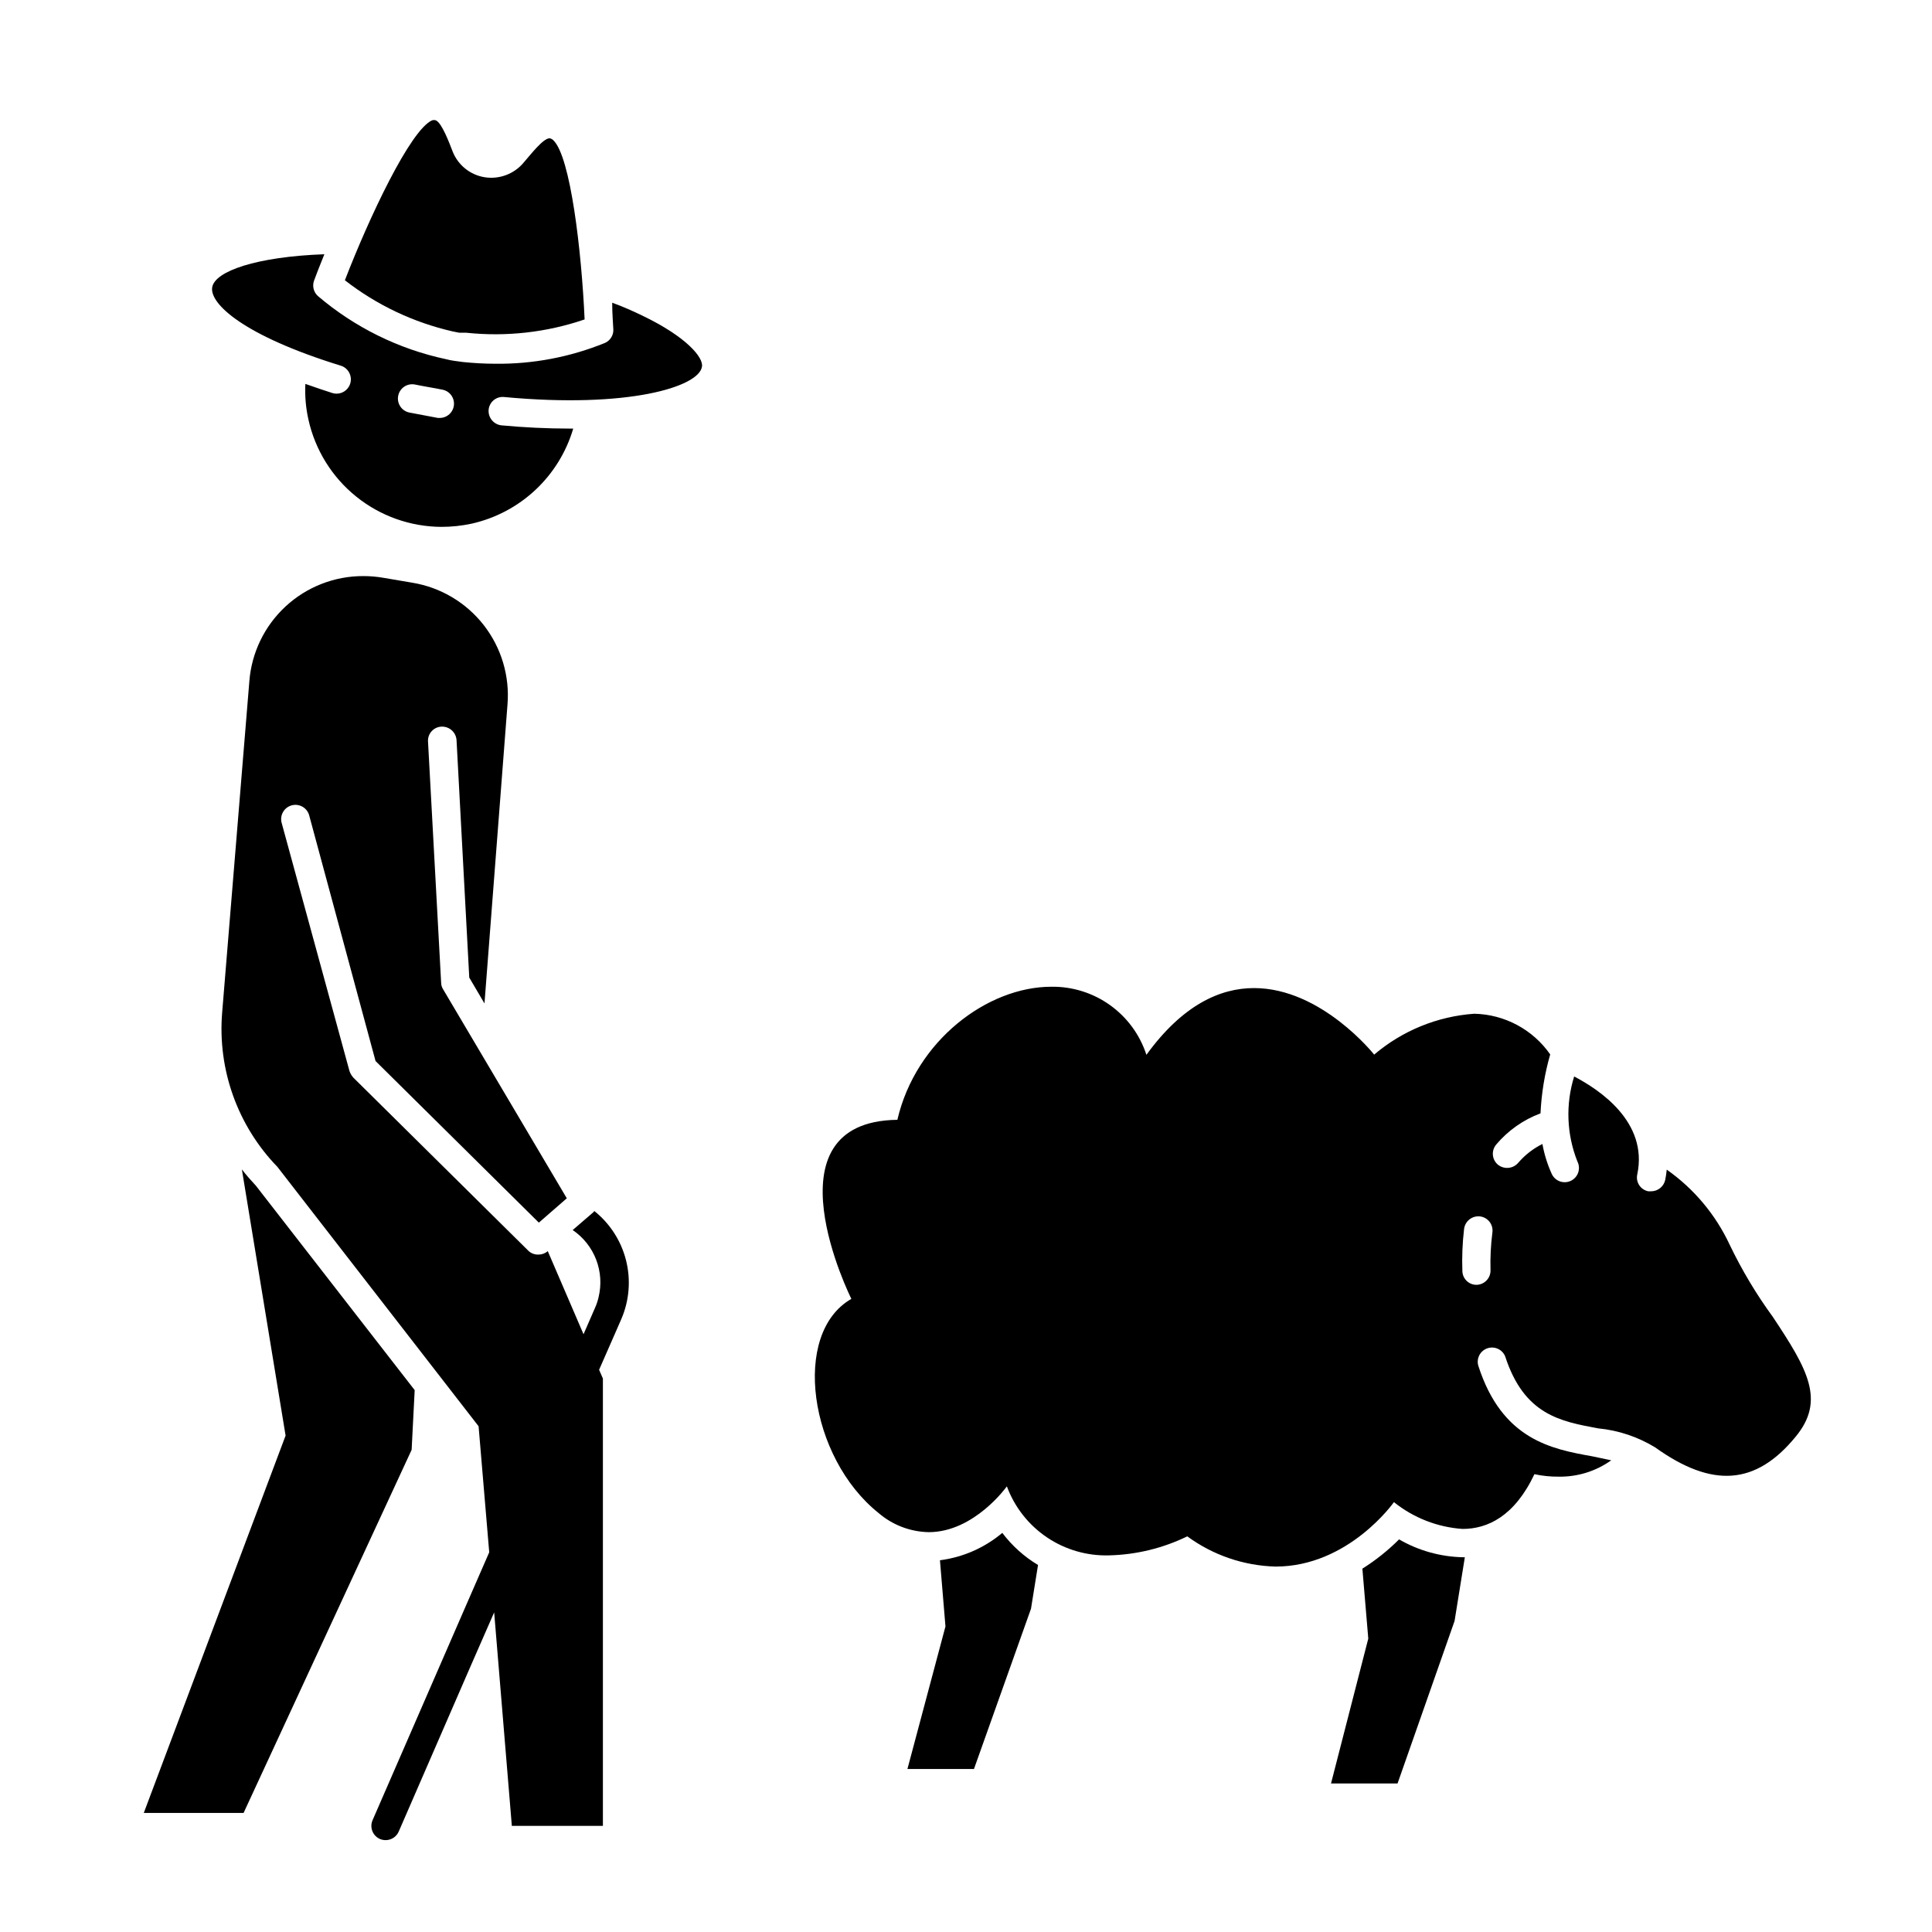 <?xml version="1.0" encoding="UTF-8"?>
<!-- Uploaded to: ICON Repo, www.iconrepo.com, Generator: ICON Repo Mixer Tools -->
<svg fill="#000000" width="800px" height="800px" version="1.1" viewBox="144 144 512 512" xmlns="http://www.w3.org/2000/svg">
 <g>
  <path d="m409.62 550.23c-4.699 3.953-10.434 6.473-16.523 7.254l1.461 17.531-10.078 37.785h17.633l15.113-42.473 1.863-11.586 0.004 0.004c-3.672-2.207-6.891-5.098-9.473-8.516z"/>
  <path d="m514.77 551.95c-2.938 2.941-6.199 5.543-9.723 7.758l1.562 18.539-9.875 38.391h17.633l15.113-43.074 2.719-16.879h-0.555 0.004c-5.934-0.133-11.742-1.762-16.879-4.734z"/>
  <path d="m602.38 473.86c-3.727-7.977-9.473-14.836-16.676-19.898-0.086 0.914-0.219 1.82-0.402 2.719-0.379 1.758-1.93 3.016-3.731 3.023h-0.754c-0.992-0.191-1.859-0.777-2.41-1.621-0.551-0.848-0.734-1.879-0.512-2.863 2.922-13.906-10.078-22.469-16.727-25.945-2.301 7.383-1.996 15.332 0.855 22.52 0.469 0.918 0.543 1.984 0.211 2.953-0.336 0.973-1.055 1.766-1.984 2.199-0.934 0.43-2.004 0.465-2.961 0.094-0.957-0.375-1.723-1.121-2.117-2.07-1.125-2.496-1.934-5.117-2.418-7.809-2.465 1.227-4.66 2.941-6.449 5.035-1.371 1.555-3.727 1.754-5.34 0.457-0.77-0.648-1.254-1.574-1.336-2.578-0.086-1.004 0.23-1.996 0.883-2.766 3.141-3.715 7.18-6.559 11.738-8.262 0.246-5.289 1.105-10.527 2.57-15.617-4.609-6.609-12.098-10.617-20.152-10.781-9.762 0.695-19.047 4.492-26.5 10.832 0 0-13.957-17.633-31.84-17.633-8.969 0-18.895 4.434-28.516 17.684h-0.004c-1.719-5.305-5.094-9.914-9.629-13.16-4.531-3.246-9.984-4.957-15.559-4.879-16.93 0-35.922 14.258-40.809 35.266-35.719 0.453-12.191 47.457-12.191 47.457-15.973 9.117-11.234 42.066 7.254 56.781v0.004c3.699 3.164 8.383 4.941 13.25 5.035 12.09 0 20.707-12.141 20.707-12.141 2.035 5.512 5.754 10.242 10.625 13.523 4.875 3.285 10.656 4.949 16.527 4.766 7.168-0.18 14.211-1.898 20.656-5.039 6.797 4.988 14.953 7.781 23.379 8.012 19.398 0 31.387-17.078 31.387-17.078 5.195 4.168 11.543 6.648 18.188 7.102 6.602 0 13.754-3.324 19.043-14.508 2.086 0.449 4.215 0.672 6.348 0.652 5.016 0.102 9.926-1.418 14.008-4.332l-5.039-1.059c-10.68-1.914-23.93-4.332-30.23-24.133h0.004c-0.48-1.918 0.602-3.879 2.477-4.5 1.879-0.621 3.914 0.309 4.676 2.133 5.039 15.516 14.609 17.23 24.637 19.094 5.356 0.516 10.523 2.238 15.113 5.039 15.113 10.832 26.652 10.078 37.23-2.82 7.961-9.621 3.176-17.887-5.996-31.691h0.004c-4.41-6.031-8.254-12.457-11.488-19.195zm-63.379 6.754c0.027 1-0.348 1.973-1.035 2.699-0.691 0.73-1.641 1.152-2.644 1.18-2.039 0.027-3.723-1.59-3.777-3.629-0.137-3.734 0.016-7.473 0.453-11.184 0.262-2.059 2.117-3.535 4.184-3.324 1.004 0.113 1.922 0.625 2.547 1.418 0.625 0.797 0.906 1.809 0.777 2.812-0.43 3.324-0.598 6.676-0.504 10.027z"/>
  <path d="m208.1 453.91 11.586 70.535-37.582 100h26.449l44.535-96.227 0.809-15.82-42.07-54.16c-1.309-1.41-2.566-2.82-3.727-4.332z"/>
  <path d="m314.35 227.7c-2.519-1.211-5.039-2.367-8.113-3.477 0 3.125 0.25 5.644 0.301 7.106h0.004c0.055 1.504-0.801 2.894-2.168 3.527-9.254 3.777-19.172 5.664-29.172 5.539-2.824-0.008-5.648-0.16-8.461-0.453l-2.266-0.301h-0.004c-0.762-0.102-1.52-0.254-2.266-0.453-12.555-2.676-24.246-8.441-34.008-16.777-1.113-1.043-1.492-2.652-0.957-4.082 0.504-1.41 1.461-3.828 2.719-6.953-17.984 0.656-29.02 4.484-29.727 8.766s8.113 12.746 34.059 20.758h0.004c2.004 0.613 3.129 2.734 2.519 4.738-0.613 2-2.734 3.129-4.738 2.516-2.016-0.656-4.484-1.461-7.152-2.418-0.156 3.164 0.113 6.332 0.805 9.422 1.773 8.043 6.231 15.246 12.641 20.418 6.41 5.176 14.391 8.012 22.625 8.047 2.695 0 5.379-0.289 8.012-0.855 6.32-1.422 12.148-4.508 16.879-8.934 4.731-4.43 8.191-10.043 10.023-16.258h-0.855c-6.047 0-12.242-0.301-18.137-0.855-2.078-0.211-3.602-2.051-3.426-4.133 0.09-1 0.578-1.922 1.355-2.555 0.777-0.637 1.777-0.93 2.777-0.82 32.797 3.074 51.539-2.672 52.395-8.012 0.504-2.414-4.133-7.957-15.668-13.5zm-53.656 27.055h-0.656l-7.457-1.41c-2.059-0.363-3.434-2.324-3.07-4.383 0.359-2.059 2.324-3.438 4.383-3.074 2.418 0.504 5.039 0.906 7.254 1.359 1.938 0.32 3.309 2.074 3.152 4.031-0.16 1.961-1.793 3.473-3.758 3.477z"/>
  <path d="m265.73 232.18h1.863c10.578 1.117 21.273-0.086 31.336-3.527-0.805-18.035-3.727-43.227-8.312-47.508-0.266-0.254-0.598-0.43-0.957-0.504-1.715 0-5.039 4.332-6.801 6.348-2.519 3.09-6.492 4.606-10.43 3.981-3.824-0.617-7.039-3.203-8.465-6.801-0.957-2.469-2.871-7.559-4.434-8.262v-0.004c-0.34-0.117-0.715-0.117-1.059 0-5.742 2.621-16.574 25.543-23.074 42.371 8.418 6.555 18.168 11.18 28.566 13.555z"/>
  <path d="m244.68 631.35c0.477 0.195 0.992 0.301 1.508 0.301 1.508 0.008 2.875-0.883 3.477-2.266l18.895-43.48 6.398-14.609 4.684 56.578h24.133v-118.55l-1.008-2.316 4.133-9.422 1.762-4.031c2.106-4.894 2.547-10.344 1.254-15.516-1.293-5.168-4.246-9.77-8.406-13.098l-0.25 0.301-5.492 4.734c2.824 1.918 4.996 4.656 6.223 7.844 1.223 3.188 1.441 6.676 0.629 9.992-0.211 0.934-0.516 1.848-0.906 2.719l-3.074 7.055-9.473-22.016c-0.684 0.59-1.562 0.914-2.469 0.906-0.941 0.039-1.859-0.285-2.57-0.906l-46.5-45.996v-0.004c-0.445-0.496-0.789-1.078-1.008-1.711l-17.984-65.797c-0.262-0.969-0.129-2.004 0.375-2.871 0.5-0.871 1.324-1.504 2.293-1.766 2.019-0.543 4.094 0.652 4.637 2.672l17.582 65.09 43.277 42.824 7.406-6.449-32.797-55.418c-0.32-0.516-0.496-1.105-0.504-1.711l-3.477-63.883c-0.07-1.008 0.27-2 0.945-2.75 0.672-0.75 1.621-1.195 2.629-1.23 2.062-0.09 3.82 1.469 3.981 3.523l3.375 62.977 4.031 6.852 6.098-79.199v0.004c0.621-7.562-1.625-15.082-6.293-21.066-4.668-5.981-11.414-9.992-18.898-11.23l-7.707-1.309c-1.75-0.301-3.519-0.453-5.293-0.453-7.637-0.023-15 2.848-20.609 8.035-5.609 5.188-9.043 12.309-9.617 19.926l-7.203 87.762c-1.227 15.098 4.117 29.988 14.66 40.859l53.301 68.723 2.82 33.402-6.398 14.66-24.531 56.375c-0.809 1.906 0.066 4.109 1.965 4.938z"/>
 </g>
</svg>